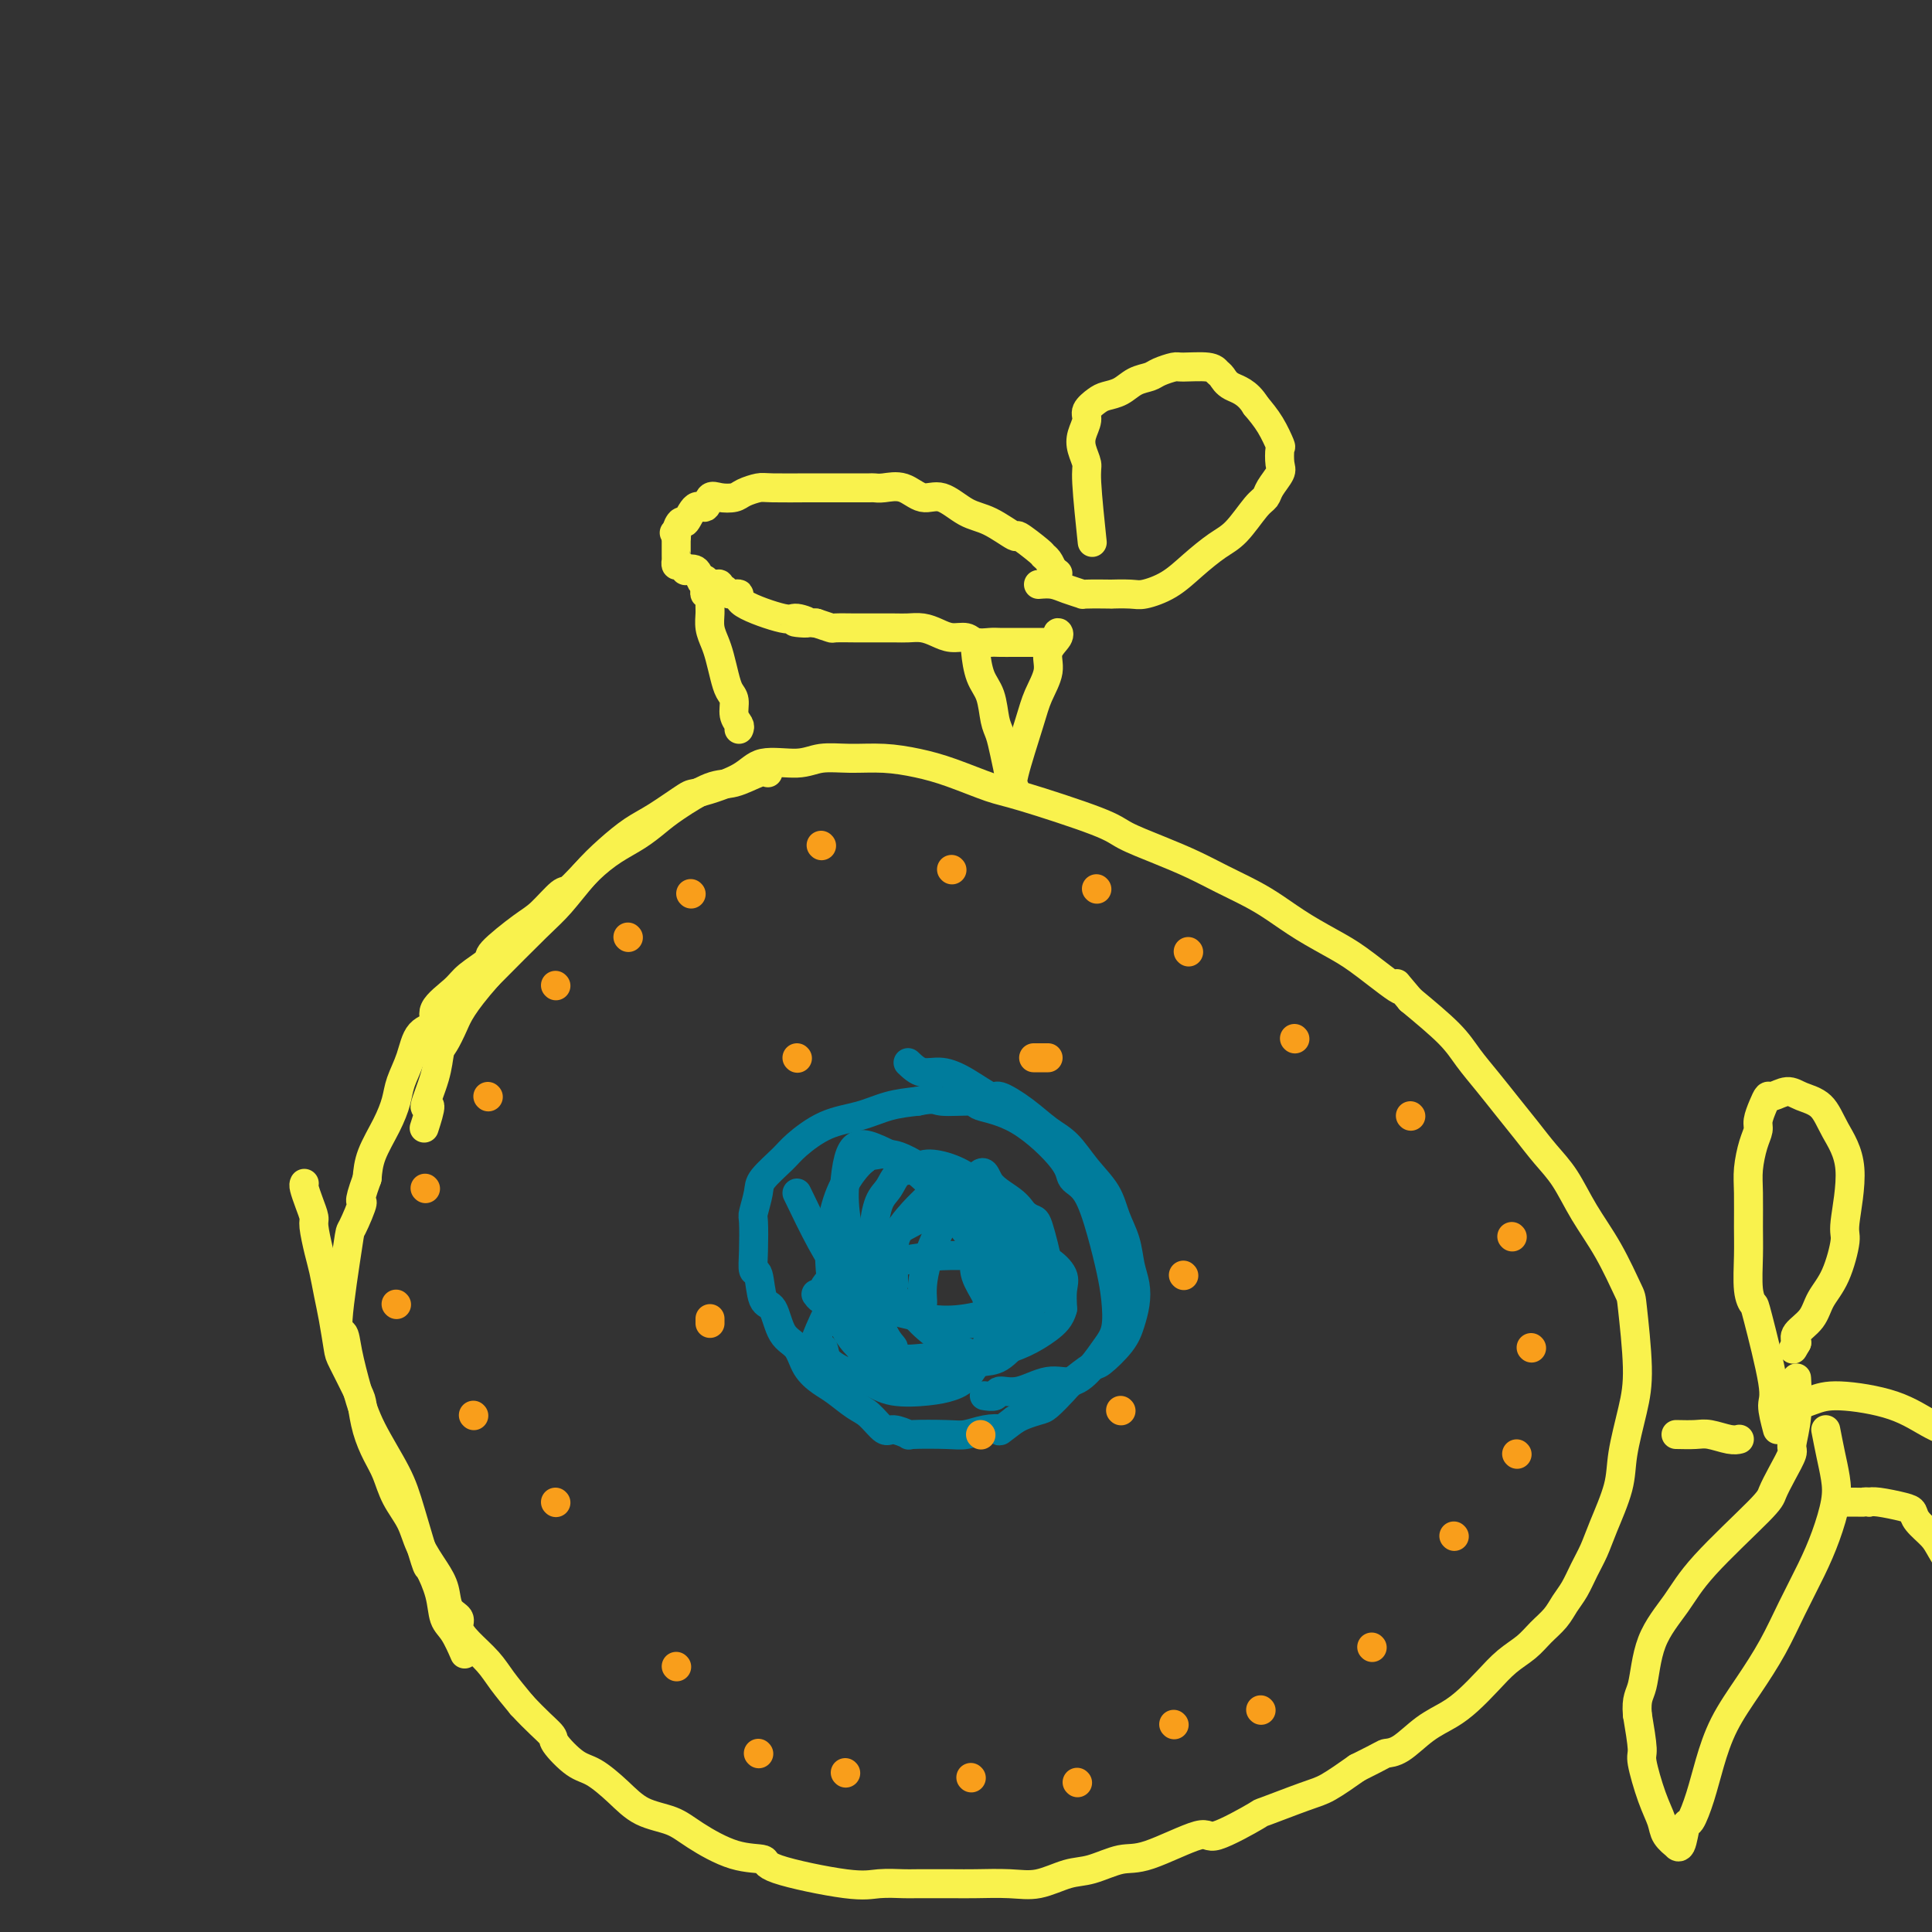 <svg viewBox='0 0 400 400' version='1.1' xmlns='http://www.w3.org/2000/svg' xmlns:xlink='http://www.w3.org/1999/xlink'><rect x="0" y="0" width="400" height="400" fill="#333333" stroke="none"/><g fill='none' stroke='#F9F24D' stroke-width='6' stroke-linecap='round' stroke-linejoin='round'><path d='M63,245c-0.081,0.167 -0.162,0.334 0,1c0.162,0.666 0.568,1.832 1,3c0.432,1.168 0.889,2.339 1,3c0.111,0.661 -0.125,0.814 0,2c0.125,1.186 0.611,3.407 1,5c0.389,1.593 0.679,2.558 1,4c0.321,1.442 0.671,3.360 1,5c0.329,1.640 0.638,3.003 1,5c0.362,1.997 0.779,4.627 1,6c0.221,1.373 0.247,1.490 1,3c0.753,1.510 2.232,4.412 3,6c0.768,1.588 0.823,1.862 1,3c0.177,1.138 0.474,3.139 1,5c0.526,1.861 1.281,3.581 2,5c0.719,1.419 1.403,2.536 2,4c0.597,1.464 1.105,3.276 2,5c0.895,1.724 2.175,3.361 3,5c0.825,1.639 1.196,3.279 2,5c0.804,1.721 2.043,3.524 3,5c0.957,1.476 1.634,2.624 2,4c0.366,1.376 0.423,2.980 1,4c0.577,1.020 1.676,1.458 2,2c0.324,0.542 -0.126,1.190 0,2c0.126,0.810 0.828,1.784 2,3c1.172,1.216 2.816,2.673 4,4c1.184,1.327 1.910,2.522 3,4c1.090,1.478 2.545,3.239 4,5'/><path d='M108,353c3.052,3.309 5.183,5.080 6,6c0.817,0.920 0.320,0.988 1,2c0.680,1.012 2.538,2.966 4,4c1.462,1.034 2.530,1.146 4,2c1.470,0.854 3.342,2.450 5,4c1.658,1.550 3.101,3.055 5,4c1.899,0.945 4.255,1.329 6,2c1.745,0.671 2.879,1.627 5,3c2.121,1.373 5.230,3.163 8,4c2.770,0.837 5.201,0.722 6,1c0.799,0.278 -0.033,0.950 3,2c3.033,1.050 9.932,2.477 14,3c4.068,0.523 5.306,0.140 7,0c1.694,-0.140 3.845,-0.038 5,0c1.155,0.038 1.314,0.012 3,0c1.686,-0.012 4.898,-0.010 7,0c2.102,0.010 3.095,0.029 5,0c1.905,-0.029 4.722,-0.107 7,0c2.278,0.107 4.017,0.397 6,0c1.983,-0.397 4.210,-1.482 6,-2c1.790,-0.518 3.145,-0.471 5,-1c1.855,-0.529 4.212,-1.635 6,-2c1.788,-0.365 3.008,0.010 6,-1c2.992,-1.010 7.756,-3.405 10,-4c2.244,-0.595 1.967,0.610 4,0c2.033,-0.610 6.376,-3.036 8,-4c1.624,-0.964 0.528,-0.464 2,-1c1.472,-0.536 5.512,-2.106 8,-3c2.488,-0.894 3.425,-1.113 5,-2c1.575,-0.887 3.787,-2.444 6,-4'/><path d='M281,366c5.726,-2.839 5.543,-2.937 6,-3c0.457,-0.063 1.556,-0.091 3,-1c1.444,-0.909 3.232,-2.697 5,-4c1.768,-1.303 3.516,-2.120 5,-3c1.484,-0.880 2.704,-1.824 4,-3c1.296,-1.176 2.669,-2.583 4,-4c1.331,-1.417 2.622,-2.844 4,-4c1.378,-1.156 2.845,-2.041 4,-3c1.155,-0.959 2.000,-1.992 3,-3c1.000,-1.008 2.155,-1.991 3,-3c0.845,-1.009 1.380,-2.044 2,-3c0.620,-0.956 1.326,-1.833 2,-3c0.674,-1.167 1.317,-2.625 2,-4c0.683,-1.375 1.405,-2.666 2,-4c0.595,-1.334 1.064,-2.712 2,-5c0.936,-2.288 2.338,-5.486 3,-8c0.662,-2.514 0.583,-4.345 1,-7c0.417,-2.655 1.330,-6.132 2,-9c0.670,-2.868 1.096,-5.125 1,-9c-0.096,-3.875 -0.713,-9.369 -1,-12c-0.287,-2.631 -0.243,-2.401 -1,-4c-0.757,-1.599 -2.316,-5.028 -4,-8c-1.684,-2.972 -3.493,-5.487 -5,-8c-1.507,-2.513 -2.713,-5.024 -4,-7c-1.287,-1.976 -2.655,-3.417 -4,-5c-1.345,-1.583 -2.667,-3.310 -4,-5c-1.333,-1.690 -2.678,-3.345 -4,-5c-1.322,-1.655 -2.622,-3.310 -4,-5c-1.378,-1.690 -2.832,-3.417 -4,-5c-1.168,-1.583 -2.048,-3.024 -4,-5c-1.952,-1.976 -4.976,-4.488 -8,-7'/><path d='M292,207c-5.051,-5.925 -1.680,-2.238 -2,-2c-0.320,0.238 -4.331,-2.975 -7,-5c-2.669,-2.025 -3.997,-2.863 -6,-4c-2.003,-1.137 -4.680,-2.573 -7,-4c-2.320,-1.427 -4.284,-2.846 -6,-4c-1.716,-1.154 -3.184,-2.042 -5,-3c-1.816,-0.958 -3.980,-1.987 -6,-3c-2.020,-1.013 -3.895,-2.012 -6,-3c-2.105,-0.988 -4.439,-1.965 -7,-3c-2.561,-1.035 -5.348,-2.129 -7,-3c-1.652,-0.871 -2.169,-1.518 -6,-3c-3.831,-1.482 -10.977,-3.798 -15,-5c-4.023,-1.202 -4.924,-1.288 -7,-2c-2.076,-0.712 -5.328,-2.048 -8,-3c-2.672,-0.952 -4.763,-1.519 -7,-2c-2.237,-0.481 -4.619,-0.877 -7,-1c-2.381,-0.123 -4.761,0.028 -7,0c-2.239,-0.028 -4.338,-0.235 -6,0c-1.662,0.235 -2.889,0.911 -5,1c-2.111,0.089 -5.106,-0.408 -7,0c-1.894,0.408 -2.687,1.722 -5,3c-2.313,1.278 -6.148,2.522 -8,3c-1.852,0.478 -1.723,0.190 -3,1c-1.277,0.810 -3.962,2.716 -6,4c-2.038,1.284 -3.429,1.945 -5,3c-1.571,1.055 -3.321,2.504 -5,4c-1.679,1.496 -3.285,3.040 -5,5c-1.715,1.960 -3.539,4.335 -5,6c-1.461,1.665 -2.560,2.618 -5,5c-2.440,2.382 -6.220,6.191 -10,10'/><path d='M101,202c-5.346,6.062 -6.212,8.219 -7,10c-0.788,1.781 -1.499,3.188 -2,4c-0.501,0.812 -0.793,1.031 -1,2c-0.207,0.969 -0.329,2.688 -1,5c-0.671,2.312 -1.891,5.218 -2,6c-0.109,0.782 0.894,-0.559 1,0c0.106,0.559 -0.684,3.017 -1,4c-0.316,0.983 -0.158,0.492 0,0'/><path d='M153,151c0.120,-0.275 0.239,-0.551 0,-1c-0.239,-0.449 -0.838,-1.072 -1,-2c-0.162,-0.928 0.111,-2.163 0,-3c-0.111,-0.837 -0.608,-1.277 -1,-2c-0.392,-0.723 -0.679,-1.731 -1,-3c-0.321,-1.269 -0.675,-2.801 -1,-4c-0.325,-1.199 -0.622,-2.066 -1,-3c-0.378,-0.934 -0.837,-1.934 -1,-3c-0.163,-1.066 -0.030,-2.197 0,-3c0.030,-0.803 -0.045,-1.277 0,-2c0.045,-0.723 0.208,-1.695 0,-2c-0.208,-0.305 -0.788,0.058 -1,0c-0.212,-0.058 -0.057,-0.538 0,-1c0.057,-0.462 0.015,-0.907 0,-1c-0.015,-0.093 -0.004,0.167 0,0c0.004,-0.167 0.001,-0.762 0,-1c-0.001,-0.238 -0.001,-0.119 0,0'/><path d='M209,163c0.090,-0.385 0.180,-0.771 0,-2c-0.180,-1.229 -0.629,-3.303 -1,-5c-0.371,-1.697 -0.663,-3.018 -1,-4c-0.337,-0.982 -0.717,-1.626 -1,-3c-0.283,-1.374 -0.468,-3.479 -1,-5c-0.532,-1.521 -1.411,-2.459 -2,-4c-0.589,-1.541 -0.889,-3.684 -1,-5c-0.111,-1.316 -0.032,-1.805 0,-2c0.032,-0.195 0.016,-0.098 0,0'/><path d='M210,163c-0.296,-0.284 -0.593,-0.568 0,-3c0.593,-2.432 2.075,-7.012 3,-10c0.925,-2.988 1.291,-4.385 2,-6c0.709,-1.615 1.759,-3.448 2,-5c0.241,-1.552 -0.328,-2.822 0,-4c0.328,-1.178 1.552,-2.264 2,-3c0.448,-0.736 0.121,-1.121 0,-1c-0.121,0.121 -0.034,0.749 0,1c0.034,0.251 0.017,0.126 0,0'/><path d='M217,133c-1.431,0.001 -2.863,0.001 -4,0c-1.137,-0.001 -1.980,-0.004 -3,0c-1.020,0.004 -2.215,0.016 -3,0c-0.785,-0.016 -1.158,-0.060 -2,0c-0.842,0.060 -2.154,0.222 -3,0c-0.846,-0.222 -1.227,-0.830 -2,-1c-0.773,-0.170 -1.937,0.098 -3,0c-1.063,-0.098 -2.025,-0.562 -3,-1c-0.975,-0.438 -1.964,-0.849 -3,-1c-1.036,-0.151 -2.121,-0.041 -3,0c-0.879,0.041 -1.554,0.012 -3,0c-1.446,-0.012 -3.664,-0.006 -5,0c-1.336,0.006 -1.791,0.012 -3,0c-1.209,-0.012 -3.172,-0.042 -4,0c-0.828,0.042 -0.522,0.155 -1,0c-0.478,-0.155 -1.739,-0.577 -3,-1'/><path d='M169,129c-7.772,-0.547 -3.201,0.084 -2,0c1.201,-0.084 -0.967,-0.883 -2,-1c-1.033,-0.117 -0.931,0.448 -3,0c-2.069,-0.448 -6.310,-1.909 -8,-3c-1.690,-1.091 -0.830,-1.813 -1,-2c-0.170,-0.187 -1.369,0.160 -2,0c-0.631,-0.160 -0.695,-0.827 -1,-1c-0.305,-0.173 -0.851,0.150 -1,0c-0.149,-0.150 0.101,-0.772 0,-1c-0.101,-0.228 -0.552,-0.063 -1,0c-0.448,0.063 -0.892,0.023 -1,0c-0.108,-0.023 0.121,-0.031 0,0c-0.121,0.031 -0.592,0.100 -1,0c-0.408,-0.100 -0.753,-0.371 -1,-1c-0.247,-0.629 -0.396,-1.618 -1,-2c-0.604,-0.382 -1.665,-0.159 -2,0c-0.335,0.159 0.054,0.253 0,0c-0.054,-0.253 -0.550,-0.854 -1,-1c-0.450,-0.146 -0.853,0.163 -1,0c-0.147,-0.163 -0.040,-0.799 0,-1c0.040,-0.201 0.011,0.034 0,0c-0.011,-0.034 -0.003,-0.338 0,-1c0.003,-0.662 0.001,-1.683 0,-2c-0.001,-0.317 -0.000,0.068 0,0c0.000,-0.068 0.000,-0.591 0,-1c-0.000,-0.409 -0.000,-0.705 0,-1'/><path d='M140,111c-0.915,-1.523 -0.201,-0.329 0,0c0.201,0.329 -0.111,-0.207 0,-1c0.111,-0.793 0.645,-1.842 1,-2c0.355,-0.158 0.531,0.574 1,0c0.469,-0.574 1.232,-2.454 2,-3c0.768,-0.546 1.541,0.243 2,0c0.459,-0.243 0.602,-1.519 1,-2c0.398,-0.481 1.050,-0.167 2,0c0.950,0.167 2.199,0.188 3,0c0.801,-0.188 1.154,-0.586 2,-1c0.846,-0.414 2.186,-0.843 3,-1c0.814,-0.157 1.102,-0.042 3,0c1.898,0.042 5.405,0.011 7,0c1.595,-0.011 1.277,-0.003 2,0c0.723,0.003 2.485,0.001 4,0c1.515,-0.001 2.782,-0.003 4,0c1.218,0.003 2.387,0.009 3,0c0.613,-0.009 0.669,-0.033 1,0c0.331,0.033 0.937,0.124 2,0c1.063,-0.124 2.582,-0.464 4,0c1.418,0.464 2.735,1.730 4,2c1.265,0.270 2.479,-0.456 4,0c1.521,0.456 3.350,2.094 5,3c1.650,0.906 3.121,1.079 5,2c1.879,0.921 4.167,2.589 5,3c0.833,0.411 0.212,-0.434 1,0c0.788,0.434 2.984,2.147 4,3c1.016,0.853 0.850,0.845 1,1c0.150,0.155 0.614,0.473 1,1c0.386,0.527 0.693,1.264 1,2'/><path d='M218,118c2.012,1.488 0.542,0.208 0,0c-0.542,-0.208 -0.155,0.655 0,1c0.155,0.345 0.077,0.173 0,0'/><path d='M215,121c1.023,-0.083 2.045,-0.166 3,0c0.955,0.166 1.842,0.580 3,1c1.158,0.420 2.586,0.844 3,1c0.414,0.156 -0.187,0.043 1,0c1.187,-0.043 4.161,-0.016 5,0c0.839,0.016 -0.458,0.021 0,0c0.458,-0.021 2.671,-0.068 4,0c1.329,0.068 1.776,0.250 3,0c1.224,-0.250 3.227,-0.932 5,-2c1.773,-1.068 3.315,-2.523 5,-4c1.685,-1.477 3.511,-2.975 5,-4c1.489,-1.025 2.641,-1.577 4,-3c1.359,-1.423 2.924,-3.717 4,-5c1.076,-1.283 1.661,-1.556 2,-2c0.339,-0.444 0.432,-1.058 1,-2c0.568,-0.942 1.611,-2.212 2,-3c0.389,-0.788 0.124,-1.095 0,-2c-0.124,-0.905 -0.105,-2.407 0,-3c0.105,-0.593 0.298,-0.275 0,-1c-0.298,-0.725 -1.085,-2.493 -2,-4c-0.915,-1.507 -1.957,-2.754 -3,-4'/><path d='M260,84c-1.798,-2.962 -3.792,-3.368 -5,-4c-1.208,-0.632 -1.631,-1.491 -2,-2c-0.369,-0.509 -0.683,-0.669 -1,-1c-0.317,-0.331 -0.636,-0.831 -2,-1c-1.364,-0.169 -3.772,-0.005 -5,0c-1.228,0.005 -1.276,-0.150 -2,0c-0.724,0.150 -2.123,0.604 -3,1c-0.877,0.396 -1.232,0.735 -2,1c-0.768,0.265 -1.951,0.455 -3,1c-1.049,0.545 -1.965,1.443 -3,2c-1.035,0.557 -2.190,0.771 -3,1c-0.810,0.229 -1.276,0.473 -2,1c-0.724,0.527 -1.707,1.339 -2,2c-0.293,0.661 0.102,1.172 0,2c-0.102,0.828 -0.703,1.972 -1,3c-0.297,1.028 -0.289,1.941 0,3c0.289,1.059 0.861,2.263 1,3c0.139,0.737 -0.155,1.006 0,4c0.155,2.994 0.759,8.713 1,11c0.241,2.287 0.121,1.144 0,0'/><path d='M347,297c1.456,0.030 2.912,0.061 4,0c1.088,-0.061 1.807,-0.212 3,0c1.193,0.212 2.860,0.788 4,1c1.140,0.212 1.754,0.061 2,0c0.246,-0.061 0.123,-0.030 0,0'/><path d='M368,296c-0.508,-1.920 -1.015,-3.840 -1,-5c0.015,-1.160 0.554,-1.558 0,-5c-0.554,-3.442 -2.201,-9.926 -3,-13c-0.799,-3.074 -0.750,-2.737 -1,-3c-0.250,-0.263 -0.800,-1.125 -1,-3c-0.200,-1.875 -0.051,-4.764 0,-7c0.051,-2.236 0.004,-3.821 0,-6c-0.004,-2.179 0.037,-4.953 0,-7c-0.037,-2.047 -0.151,-3.367 0,-5c0.151,-1.633 0.566,-3.580 1,-5c0.434,-1.420 0.888,-2.313 1,-3c0.112,-0.687 -0.119,-1.169 0,-2c0.119,-0.831 0.586,-2.010 1,-3c0.414,-0.990 0.775,-1.792 1,-2c0.225,-0.208 0.313,0.178 1,0c0.687,-0.178 1.972,-0.922 3,-1c1.028,-0.078 1.798,0.508 3,1c1.202,0.492 2.835,0.890 4,2c1.165,1.110 1.863,2.933 3,5c1.137,2.067 2.715,4.380 3,8c0.285,3.620 -0.723,8.548 -1,11c-0.277,2.452 0.177,2.428 0,4c-0.177,1.572 -0.987,4.739 -2,7c-1.013,2.261 -2.230,3.616 -3,5c-0.770,1.384 -1.092,2.796 -2,4c-0.908,1.204 -2.402,2.201 -3,3c-0.598,0.799 -0.299,1.399 0,2'/><path d='M372,278c-1.333,2.333 -0.667,1.167 0,0'/><path d='M370,293c-0.459,-0.235 -0.918,-0.470 0,-1c0.918,-0.530 3.213,-1.354 5,-2c1.787,-0.646 3.065,-1.115 6,-1c2.935,0.115 7.528,0.814 11,2c3.472,1.186 5.824,2.858 8,4c2.176,1.142 4.176,1.753 6,3c1.824,1.247 3.470,3.130 5,5c1.530,1.870 2.943,3.727 4,6c1.057,2.273 1.759,4.961 2,7c0.241,2.039 0.019,3.429 0,5c-0.019,1.571 0.163,3.325 0,5c-0.163,1.675 -0.670,3.273 -1,4c-0.330,0.727 -0.482,0.584 -1,1c-0.518,0.416 -1.403,1.391 -2,2c-0.597,0.609 -0.907,0.852 -2,0c-1.093,-0.852 -2.969,-2.798 -4,-4c-1.031,-1.202 -1.218,-1.660 -2,-3c-0.782,-1.340 -2.160,-3.563 -3,-5c-0.840,-1.437 -1.142,-2.087 -2,-3c-0.858,-0.913 -2.272,-2.087 -3,-3c-0.728,-0.913 -0.770,-1.565 -1,-2c-0.230,-0.435 -0.649,-0.653 -2,-1c-1.351,-0.347 -3.633,-0.824 -5,-1c-1.367,-0.176 -1.819,-0.050 -2,0c-0.181,0.050 -0.090,0.025 0,0'/><path d='M387,311c-1.236,-0.155 -0.826,-0.041 -1,0c-0.174,0.041 -0.931,0.011 -2,0c-1.069,-0.011 -2.448,-0.003 -3,0c-0.552,0.003 -0.276,0.002 0,0'/><path d='M378,296c0.321,1.653 0.642,3.307 1,5c0.358,1.693 0.753,3.426 1,5c0.247,1.574 0.346,2.988 0,5c-0.346,2.012 -1.137,4.622 -2,7c-0.863,2.378 -1.799,4.524 -3,7c-1.201,2.476 -2.668,5.283 -4,8c-1.332,2.717 -2.531,5.344 -4,8c-1.469,2.656 -3.209,5.340 -5,8c-1.791,2.660 -3.632,5.297 -5,8c-1.368,2.703 -2.264,5.471 -3,8c-0.736,2.529 -1.312,4.817 -2,7c-0.688,2.183 -1.489,4.261 -2,5c-0.511,0.739 -0.732,0.140 -1,1c-0.268,0.860 -0.582,3.179 -1,4c-0.418,0.821 -0.941,0.145 -1,0c-0.059,-0.145 0.344,0.241 0,0c-0.344,-0.241 -1.436,-1.111 -2,-2c-0.564,-0.889 -0.599,-1.799 -1,-3c-0.401,-1.201 -1.169,-2.693 -2,-5c-0.831,-2.307 -1.724,-5.429 -2,-7c-0.276,-1.571 0.064,-1.592 0,-3c-0.064,-1.408 -0.532,-4.204 -1,-7'/><path d='M339,355c-0.292,-3.550 0.479,-3.924 1,-6c0.521,-2.076 0.793,-5.853 2,-9c1.207,-3.147 3.348,-5.664 5,-8c1.652,-2.336 2.815,-4.493 6,-8c3.185,-3.507 8.394,-8.365 11,-11c2.606,-2.635 2.611,-3.047 3,-4c0.389,-0.953 1.162,-2.445 2,-4c0.838,-1.555 1.741,-3.171 2,-4c0.259,-0.829 -0.126,-0.872 0,-2c0.126,-1.128 0.765,-3.342 1,-6c0.235,-2.658 0.067,-5.759 0,-7c-0.067,-1.241 -0.034,-0.620 0,0'/><path d='M159,160c-0.381,-0.224 -0.762,-0.447 -2,0c-1.238,0.447 -3.334,1.565 -5,2c-1.666,0.435 -2.902,0.188 -5,1c-2.098,0.812 -5.057,2.684 -7,4c-1.943,1.316 -2.871,2.077 -4,3c-1.129,0.923 -2.461,2.009 -4,3c-1.539,0.991 -3.287,1.886 -5,3c-1.713,1.114 -3.393,2.445 -5,4c-1.607,1.555 -3.143,3.334 -4,4c-0.857,0.666 -1.035,0.218 -2,1c-0.965,0.782 -2.717,2.793 -4,4c-1.283,1.207 -2.098,1.610 -4,3c-1.902,1.390 -4.889,3.768 -6,5c-1.111,1.232 -0.344,1.317 -1,2c-0.656,0.683 -2.736,1.962 -4,3c-1.264,1.038 -1.714,1.834 -3,3c-1.286,1.166 -3.409,2.703 -4,4c-0.591,1.297 0.351,2.355 0,3c-0.351,0.645 -1.994,0.876 -3,2c-1.006,1.124 -1.376,3.139 -2,5c-0.624,1.861 -1.501,3.568 -2,5c-0.499,1.432 -0.618,2.590 -1,4c-0.382,1.410 -1.026,3.072 -2,5c-0.974,1.928 -2.278,4.122 -3,6c-0.722,1.878 -0.861,3.439 -1,5'/><path d='M76,244c-2.277,6.246 -0.971,4.361 -1,5c-0.029,0.639 -1.393,3.802 -2,5c-0.607,1.198 -0.458,0.433 -1,4c-0.542,3.567 -1.774,11.468 -2,15c-0.226,3.532 0.555,2.694 1,3c0.445,0.306 0.555,1.755 1,4c0.445,2.245 1.226,5.286 2,8c0.774,2.714 1.540,5.102 3,8c1.460,2.898 3.614,6.308 5,9c1.386,2.692 2.006,4.668 3,8c0.994,3.332 2.363,8.021 3,10c0.637,1.979 0.542,1.249 1,2c0.458,0.751 1.468,2.983 2,5c0.532,2.017 0.586,3.819 1,5c0.414,1.181 1.188,1.741 2,3c0.812,1.259 1.660,3.217 2,4c0.340,0.783 0.170,0.392 0,0'/></g>
<g fill='none' stroke='#007C9C' stroke-width='6' stroke-linecap='round' stroke-linejoin='round'><path d='M188,220c0.928,0.880 1.856,1.761 3,2c1.144,0.239 2.503,-0.163 4,0c1.497,0.163 3.131,0.890 5,2c1.869,1.110 3.973,2.602 5,3c1.027,0.398 0.976,-0.299 2,0c1.024,0.299 3.121,1.594 5,3c1.879,1.406 3.539,2.924 5,4c1.461,1.076 2.724,1.711 4,3c1.276,1.289 2.565,3.233 4,5c1.435,1.767 3.015,3.357 4,5c0.985,1.643 1.375,3.338 2,5c0.625,1.662 1.485,3.291 2,5c0.515,1.709 0.684,3.499 1,5c0.316,1.501 0.778,2.715 1,4c0.222,1.285 0.203,2.643 0,4c-0.203,1.357 -0.590,2.713 -1,4c-0.410,1.287 -0.843,2.503 -2,4c-1.157,1.497 -3.038,3.273 -4,4c-0.962,0.727 -1.005,0.404 -2,1c-0.995,0.596 -2.942,2.110 -4,3c-1.058,0.890 -1.228,1.156 -2,2c-0.772,0.844 -2.145,2.268 -3,3c-0.855,0.732 -1.192,0.774 -2,1c-0.808,0.226 -2.088,0.636 -3,1c-0.912,0.364 -1.456,0.682 -2,1'/><path d='M210,294c-3.957,2.944 -2.848,2.305 -3,2c-0.152,-0.305 -1.565,-0.277 -3,0c-1.435,0.277 -2.892,0.802 -4,1c-1.108,0.198 -1.867,0.070 -4,0c-2.133,-0.070 -5.638,-0.081 -7,0c-1.362,0.081 -0.579,0.255 -1,0c-0.421,-0.255 -2.045,-0.940 -3,-1c-0.955,-0.060 -1.242,0.504 -2,0c-0.758,-0.504 -1.989,-2.076 -3,-3c-1.011,-0.924 -1.803,-1.199 -3,-2c-1.197,-0.801 -2.800,-2.126 -4,-3c-1.200,-0.874 -1.998,-1.296 -3,-2c-1.002,-0.704 -2.209,-1.690 -3,-3c-0.791,-1.310 -1.167,-2.944 -2,-4c-0.833,-1.056 -2.122,-1.534 -3,-3c-0.878,-1.466 -1.346,-3.919 -2,-5c-0.654,-1.081 -1.496,-0.791 -2,-2c-0.504,-1.209 -0.672,-3.918 -1,-5c-0.328,-1.082 -0.816,-0.538 -1,-1c-0.184,-0.462 -0.063,-1.932 0,-4c0.063,-2.068 0.069,-4.735 0,-6c-0.069,-1.265 -0.212,-1.127 0,-2c0.212,-0.873 0.777,-2.755 1,-4c0.223,-1.245 0.102,-1.852 1,-3c0.898,-1.148 2.815,-2.836 4,-4c1.185,-1.164 1.638,-1.804 3,-3c1.362,-1.196 3.633,-2.950 6,-4c2.367,-1.050 4.830,-1.398 7,-2c2.170,-0.602 4.049,-1.458 6,-2c1.951,-0.542 3.976,-0.771 6,-1'/><path d='M190,228c3.715,-0.762 3.504,-0.167 5,0c1.496,0.167 4.700,-0.093 6,0c1.300,0.093 0.697,0.538 2,1c1.303,0.462 4.513,0.942 8,3c3.487,2.058 7.253,5.694 9,8c1.747,2.306 1.477,3.283 2,4c0.523,0.717 1.840,1.174 3,3c1.160,1.826 2.162,5.019 3,8c0.838,2.981 1.512,5.749 2,8c0.488,2.251 0.788,3.984 1,6c0.212,2.016 0.334,4.314 0,6c-0.334,1.686 -1.124,2.761 -2,4c-0.876,1.239 -1.839,2.643 -3,4c-1.161,1.357 -2.519,2.669 -4,3c-1.481,0.331 -3.084,-0.318 -5,0c-1.916,0.318 -4.146,1.602 -6,2c-1.854,0.398 -3.332,-0.089 -4,0c-0.668,0.089 -0.526,0.755 -1,1c-0.474,0.245 -1.564,0.070 -2,0c-0.436,-0.070 -0.218,-0.035 0,0'/><path d='M165,247c1.737,3.605 3.473,7.210 5,10c1.527,2.790 2.844,4.766 4,7c1.156,2.234 2.152,4.727 3,7c0.848,2.273 1.548,4.325 2,6c0.452,1.675 0.657,2.972 1,4c0.343,1.028 0.825,1.788 1,2c0.175,0.212 0.044,-0.124 0,0c-0.044,0.124 0.000,0.709 0,1c-0.000,0.291 -0.045,0.290 0,0c0.045,-0.290 0.181,-0.867 0,-1c-0.181,-0.133 -0.678,0.180 -1,0c-0.322,-0.180 -0.469,-0.853 -1,-2c-0.531,-1.147 -1.447,-2.768 -2,-4c-0.553,-1.232 -0.742,-2.076 -1,-3c-0.258,-0.924 -0.586,-1.927 -1,-3c-0.414,-1.073 -0.916,-2.214 -1,-3c-0.084,-0.786 0.249,-1.215 0,-2c-0.249,-0.785 -1.081,-1.926 -1,-2c0.081,-0.074 1.073,0.918 2,2c0.927,1.082 1.788,2.253 3,4c1.212,1.747 2.775,4.071 4,6c1.225,1.929 2.113,3.465 3,5'/><path d='M185,281c1.988,2.827 0.958,1.394 1,2c0.042,0.606 1.155,3.252 1,3c-0.155,-0.252 -1.578,-3.403 -2,-5c-0.422,-1.597 0.156,-1.639 0,-2c-0.156,-0.361 -1.048,-1.039 -2,-3c-0.952,-1.961 -1.966,-5.204 -3,-8c-1.034,-2.796 -2.090,-5.146 -3,-8c-0.910,-2.854 -1.674,-6.214 -2,-9c-0.326,-2.786 -0.213,-4.999 0,-7c0.213,-2.001 0.527,-3.791 1,-5c0.473,-1.209 1.104,-1.837 2,-2c0.896,-0.163 2.058,0.139 4,1c1.942,0.861 4.666,2.281 7,4c2.334,1.719 4.278,3.737 6,6c1.722,2.263 3.221,4.770 5,7c1.779,2.230 3.839,4.184 5,6c1.161,1.816 1.425,3.496 2,5c0.575,1.504 1.461,2.834 2,4c0.539,1.166 0.730,2.170 1,3c0.270,0.830 0.619,1.487 1,2c0.381,0.513 0.795,0.884 1,1c0.205,0.116 0.200,-0.022 0,0c-0.200,0.022 -0.597,0.204 -1,0c-0.403,-0.204 -0.812,-0.795 -2,-2c-1.188,-1.205 -3.153,-3.024 -4,-4c-0.847,-0.976 -0.574,-1.109 -1,-2c-0.426,-0.891 -1.550,-2.540 -2,-4c-0.450,-1.460 -0.225,-2.730 0,-4'/><path d='M202,260c0.081,-2.780 1.784,-4.730 3,-6c1.216,-1.270 1.944,-1.858 3,-2c1.056,-0.142 2.439,0.163 3,0c0.561,-0.163 0.299,-0.795 1,1c0.701,1.795 2.364,6.017 3,8c0.636,1.983 0.245,1.726 0,2c-0.245,0.274 -0.344,1.081 -1,2c-0.656,0.919 -1.871,1.952 -3,3c-1.129,1.048 -2.174,2.110 -4,3c-1.826,0.890 -4.432,1.607 -7,2c-2.568,0.393 -5.097,0.460 -8,0c-2.903,-0.460 -6.179,-1.448 -9,-2c-2.821,-0.552 -5.186,-0.670 -7,-1c-1.814,-0.330 -3.075,-0.874 -4,-1c-0.925,-0.126 -1.513,0.165 -2,0c-0.487,-0.165 -0.875,-0.786 -1,-1c-0.125,-0.214 0.011,-0.021 0,0c-0.011,0.021 -0.169,-0.130 0,0c0.169,0.130 0.665,0.543 1,0c0.335,-0.543 0.510,-2.040 2,-3c1.490,-0.960 4.295,-1.381 7,-2c2.705,-0.619 5.311,-1.434 8,-2c2.689,-0.566 5.461,-0.882 8,-1c2.539,-0.118 4.846,-0.036 7,0c2.154,0.036 4.157,0.028 6,0c1.843,-0.028 3.527,-0.077 5,0c1.473,0.077 2.735,0.278 4,1c1.265,0.722 2.533,1.964 3,3c0.467,1.036 0.133,1.868 0,3c-0.133,1.132 -0.067,2.566 0,4'/><path d='M220,271c-0.448,1.835 -1.567,2.921 -3,4c-1.433,1.079 -3.178,2.149 -5,3c-1.822,0.851 -3.719,1.481 -6,2c-2.281,0.519 -4.945,0.925 -7,1c-2.055,0.075 -3.499,-0.183 -6,0c-2.501,0.183 -6.058,0.806 -8,0c-1.942,-0.806 -2.270,-3.042 -3,-5c-0.730,-1.958 -1.864,-3.640 -2,-7c-0.136,-3.360 0.725,-8.399 1,-11c0.275,-2.601 -0.036,-2.762 0,-4c0.036,-1.238 0.420,-3.551 1,-5c0.580,-1.449 1.357,-2.033 2,-3c0.643,-0.967 1.150,-2.318 2,-3c0.850,-0.682 2.041,-0.694 3,-1c0.959,-0.306 1.685,-0.904 3,-1c1.315,-0.096 3.218,0.310 5,1c1.782,0.690 3.441,1.662 5,3c1.559,1.338 3.018,3.040 4,5c0.982,1.960 1.488,4.176 2,6c0.512,1.824 1.029,3.255 1,5c-0.029,1.745 -0.604,3.805 -1,6c-0.396,2.195 -0.613,4.525 -1,6c-0.387,1.475 -0.946,2.096 -2,4c-1.054,1.904 -2.605,5.093 -4,7c-1.395,1.907 -2.633,2.533 -4,3c-1.367,0.467 -2.861,0.775 -5,1c-2.139,0.225 -4.922,0.368 -7,0c-2.078,-0.368 -3.451,-1.248 -5,-2c-1.549,-0.752 -3.275,-1.376 -5,-2'/><path d='M175,284c-2.441,-1.141 -3.542,-1.995 -4,-3c-0.458,-1.005 -0.271,-2.162 -1,-2c-0.729,0.162 -2.374,1.642 -1,-2c1.374,-3.642 5.765,-12.407 8,-16c2.235,-3.593 2.312,-2.014 3,-2c0.688,0.014 1.986,-1.537 4,-3c2.014,-1.463 4.744,-2.838 7,-4c2.256,-1.162 4.040,-2.111 6,-3c1.960,-0.889 4.097,-1.717 5,-2c0.903,-0.283 0.571,-0.020 1,0c0.429,0.020 1.619,-0.203 3,1c1.381,1.203 2.954,3.832 4,6c1.046,2.168 1.564,3.873 2,6c0.436,2.127 0.789,4.674 1,7c0.211,2.326 0.281,4.431 0,6c-0.281,1.569 -0.912,2.603 -2,4c-1.088,1.397 -2.633,3.156 -4,4c-1.367,0.844 -2.557,0.773 -4,1c-1.443,0.227 -3.141,0.751 -5,1c-1.859,0.249 -3.881,0.223 -6,0c-2.119,-0.223 -4.337,-0.643 -6,-1c-1.663,-0.357 -2.773,-0.651 -4,-1c-1.227,-0.349 -2.573,-0.753 -4,-2c-1.427,-1.247 -2.937,-3.339 -4,-6c-1.063,-2.661 -1.680,-5.893 -2,-9c-0.320,-3.107 -0.344,-6.091 0,-9c0.344,-2.909 1.054,-5.745 2,-8c0.946,-2.255 2.127,-3.930 3,-5c0.873,-1.070 1.436,-1.535 2,-2'/><path d='M179,240c1.209,-2.547 0.730,-1.415 1,-1c0.270,0.415 1.288,0.111 2,0c0.712,-0.111 1.116,-0.030 2,0c0.884,0.030 2.247,0.009 7,3c4.753,2.991 12.896,8.992 16,12c3.104,3.008 1.170,3.021 1,4c-0.170,0.979 1.426,2.923 2,5c0.574,2.077 0.126,4.287 0,6c-0.126,1.713 0.068,2.928 0,4c-0.068,1.072 -0.400,2.000 -1,3c-0.600,1.000 -1.467,2.073 -2,3c-0.533,0.927 -0.731,1.708 -1,2c-0.269,0.292 -0.610,0.095 -1,0c-0.390,-0.095 -0.831,-0.087 -1,0c-0.169,0.087 -0.067,0.252 -1,0c-0.933,-0.252 -2.901,-0.923 -5,-2c-2.099,-1.077 -4.328,-2.561 -6,-4c-1.672,-1.439 -2.788,-2.831 -4,-4c-1.212,-1.169 -2.521,-2.113 -3,-3c-0.479,-0.887 -0.129,-1.715 0,-2c0.129,-0.285 0.037,-0.025 0,-1c-0.037,-0.975 -0.018,-3.183 0,-5c0.018,-1.817 0.033,-3.243 1,-5c0.967,-1.757 2.884,-3.844 4,-5c1.116,-1.156 1.432,-1.382 2,-2c0.568,-0.618 1.390,-1.630 2,-2c0.610,-0.370 1.009,-0.099 1,0c-0.009,0.099 -0.425,0.027 0,0c0.425,-0.027 1.693,-0.008 3,0c1.307,0.008 2.654,0.004 4,0'/><path d='M202,246c1.810,-0.056 2.335,-0.197 3,0c0.665,0.197 1.470,0.731 3,2c1.530,1.269 3.784,3.273 5,4c1.216,0.727 1.393,0.176 2,2c0.607,1.824 1.643,6.021 2,8c0.357,1.979 0.036,1.738 0,2c-0.036,0.262 0.215,1.027 0,2c-0.215,0.973 -0.894,2.156 -2,3c-1.106,0.844 -2.638,1.351 -4,2c-1.362,0.649 -2.553,1.442 -4,2c-1.447,0.558 -3.148,0.882 -5,1c-1.852,0.118 -3.854,0.030 -5,0c-1.146,-0.030 -1.435,-0.001 -2,0c-0.565,0.001 -1.405,-0.027 -2,0c-0.595,0.027 -0.944,0.108 -1,0c-0.056,-0.108 0.181,-0.405 0,-1c-0.181,-0.595 -0.781,-1.488 -1,-2c-0.219,-0.512 -0.057,-0.645 0,-1c0.057,-0.355 0.008,-0.934 0,-1c-0.008,-0.066 0.026,0.382 0,0c-0.026,-0.382 -0.113,-1.594 0,-3c0.113,-1.406 0.426,-3.008 1,-5c0.574,-1.992 1.408,-4.376 3,-7c1.592,-2.624 3.943,-5.488 5,-7c1.057,-1.512 0.819,-1.673 1,-2c0.181,-0.327 0.779,-0.819 1,-1c0.221,-0.181 0.063,-0.052 0,0c-0.063,0.052 -0.032,0.026 0,0'/><path d='M202,244c1.964,-2.590 1.873,-0.566 3,1c1.127,1.566 3.471,2.675 5,4c1.529,1.325 2.241,2.866 3,4c0.759,1.134 1.564,1.861 2,3c0.436,1.139 0.502,2.691 0,3c-0.502,0.309 -1.572,-0.626 -2,-1c-0.428,-0.374 -0.214,-0.187 0,0'/></g>
<g fill='none' stroke='#F99E1B' stroke-width='6' stroke-linecap='round' stroke-linejoin='round'><path d='M246,197c0.000,0.000 0.100,0.100 0.1,0.1'/><path d='M268,215c0.000,0.000 0.100,0.100 0.1,0.1'/><path d='M292,231c0.000,0.000 0.100,0.100 0.1,0.1'/><path d='M313,256c0.000,0.000 0.100,0.100 0.1,0.1'/><path d='M317,279c0.000,0.000 0.100,0.100 0.1,0.1'/><path d='M314,301c0.000,0.000 0.100,0.100 0.1,0.1'/><path d='M301,318c0.000,0.000 0.100,0.100 0.1,0.1'/><path d='M284,341c0.000,0.000 0.100,0.100 0.1,0.1'/><path d='M243,357c0.000,0.000 0.100,0.100 0.1,0.1'/><path d='M261,354c0.000,0.000 0.100,0.100 0.1,0.1'/><path d='M223,369c0.000,0.000 0.100,0.100 0.1,0.1'/><path d='M201,368c0.000,0.000 0.100,0.100 0.1,0.1'/><path d='M175,367c0.000,0.000 0.100,0.100 0.1,0.1'/><path d='M157,363c0.000,0.000 0.100,0.100 0.1,0.1'/><path d='M140,345c0.000,0.000 0.100,0.100 0.1,0.1'/><path d='M227,184c0.000,0.000 0.100,0.100 0.1,0.1'/><path d='M197,180c0.000,0.000 0.100,0.100 0.1,0.1'/><path d='M170,175c0.000,0.000 0.100,0.100 0.1,0.1'/><path d='M143,185c0.000,0.000 0.100,0.100 0.1,0.1'/><path d='M130,194c0.000,0.000 0.100,0.100 0.1,0.1'/><path d='M115,204c0.000,0.000 0.100,0.100 0.1,0.1'/><path d='M101,227c0.000,0.000 0.100,0.100 0.1,0.1'/><path d='M88,246c0.000,0.000 0.100,0.100 0.1,0.1'/><path d='M82,270c0.000,0.000 0.100,0.100 0.1,0.1'/><path d='M98,293c0.000,0.000 0.100,0.100 0.1,0.1'/><path d='M115,311c0.000,0.000 0.100,0.100 0.1,0.1'/><path d='M147,273c0.000,0.417 0.000,0.833 0,1c0.000,0.167 0.000,0.083 0,0'/><path d='M203,297c0.000,0.000 0.100,0.100 0.1,0.1'/><path d='M245,264c0.000,0.000 0.100,0.100 0.1,0.1'/><path d='M217,219c-0.167,0.000 -0.333,0.000 -1,0c-0.667,0.000 -1.833,-0.000 -2,0c-0.167,0.000 0.667,0.000 1,0c0.333,-0.000 0.167,0.000 0,0'/><path d='M165,219c0.000,0.000 0.100,0.100 0.1,0.1'/><path d='M232,292c0.000,0.000 0.100,0.100 0.1,0.1'/></g>
</svg>
